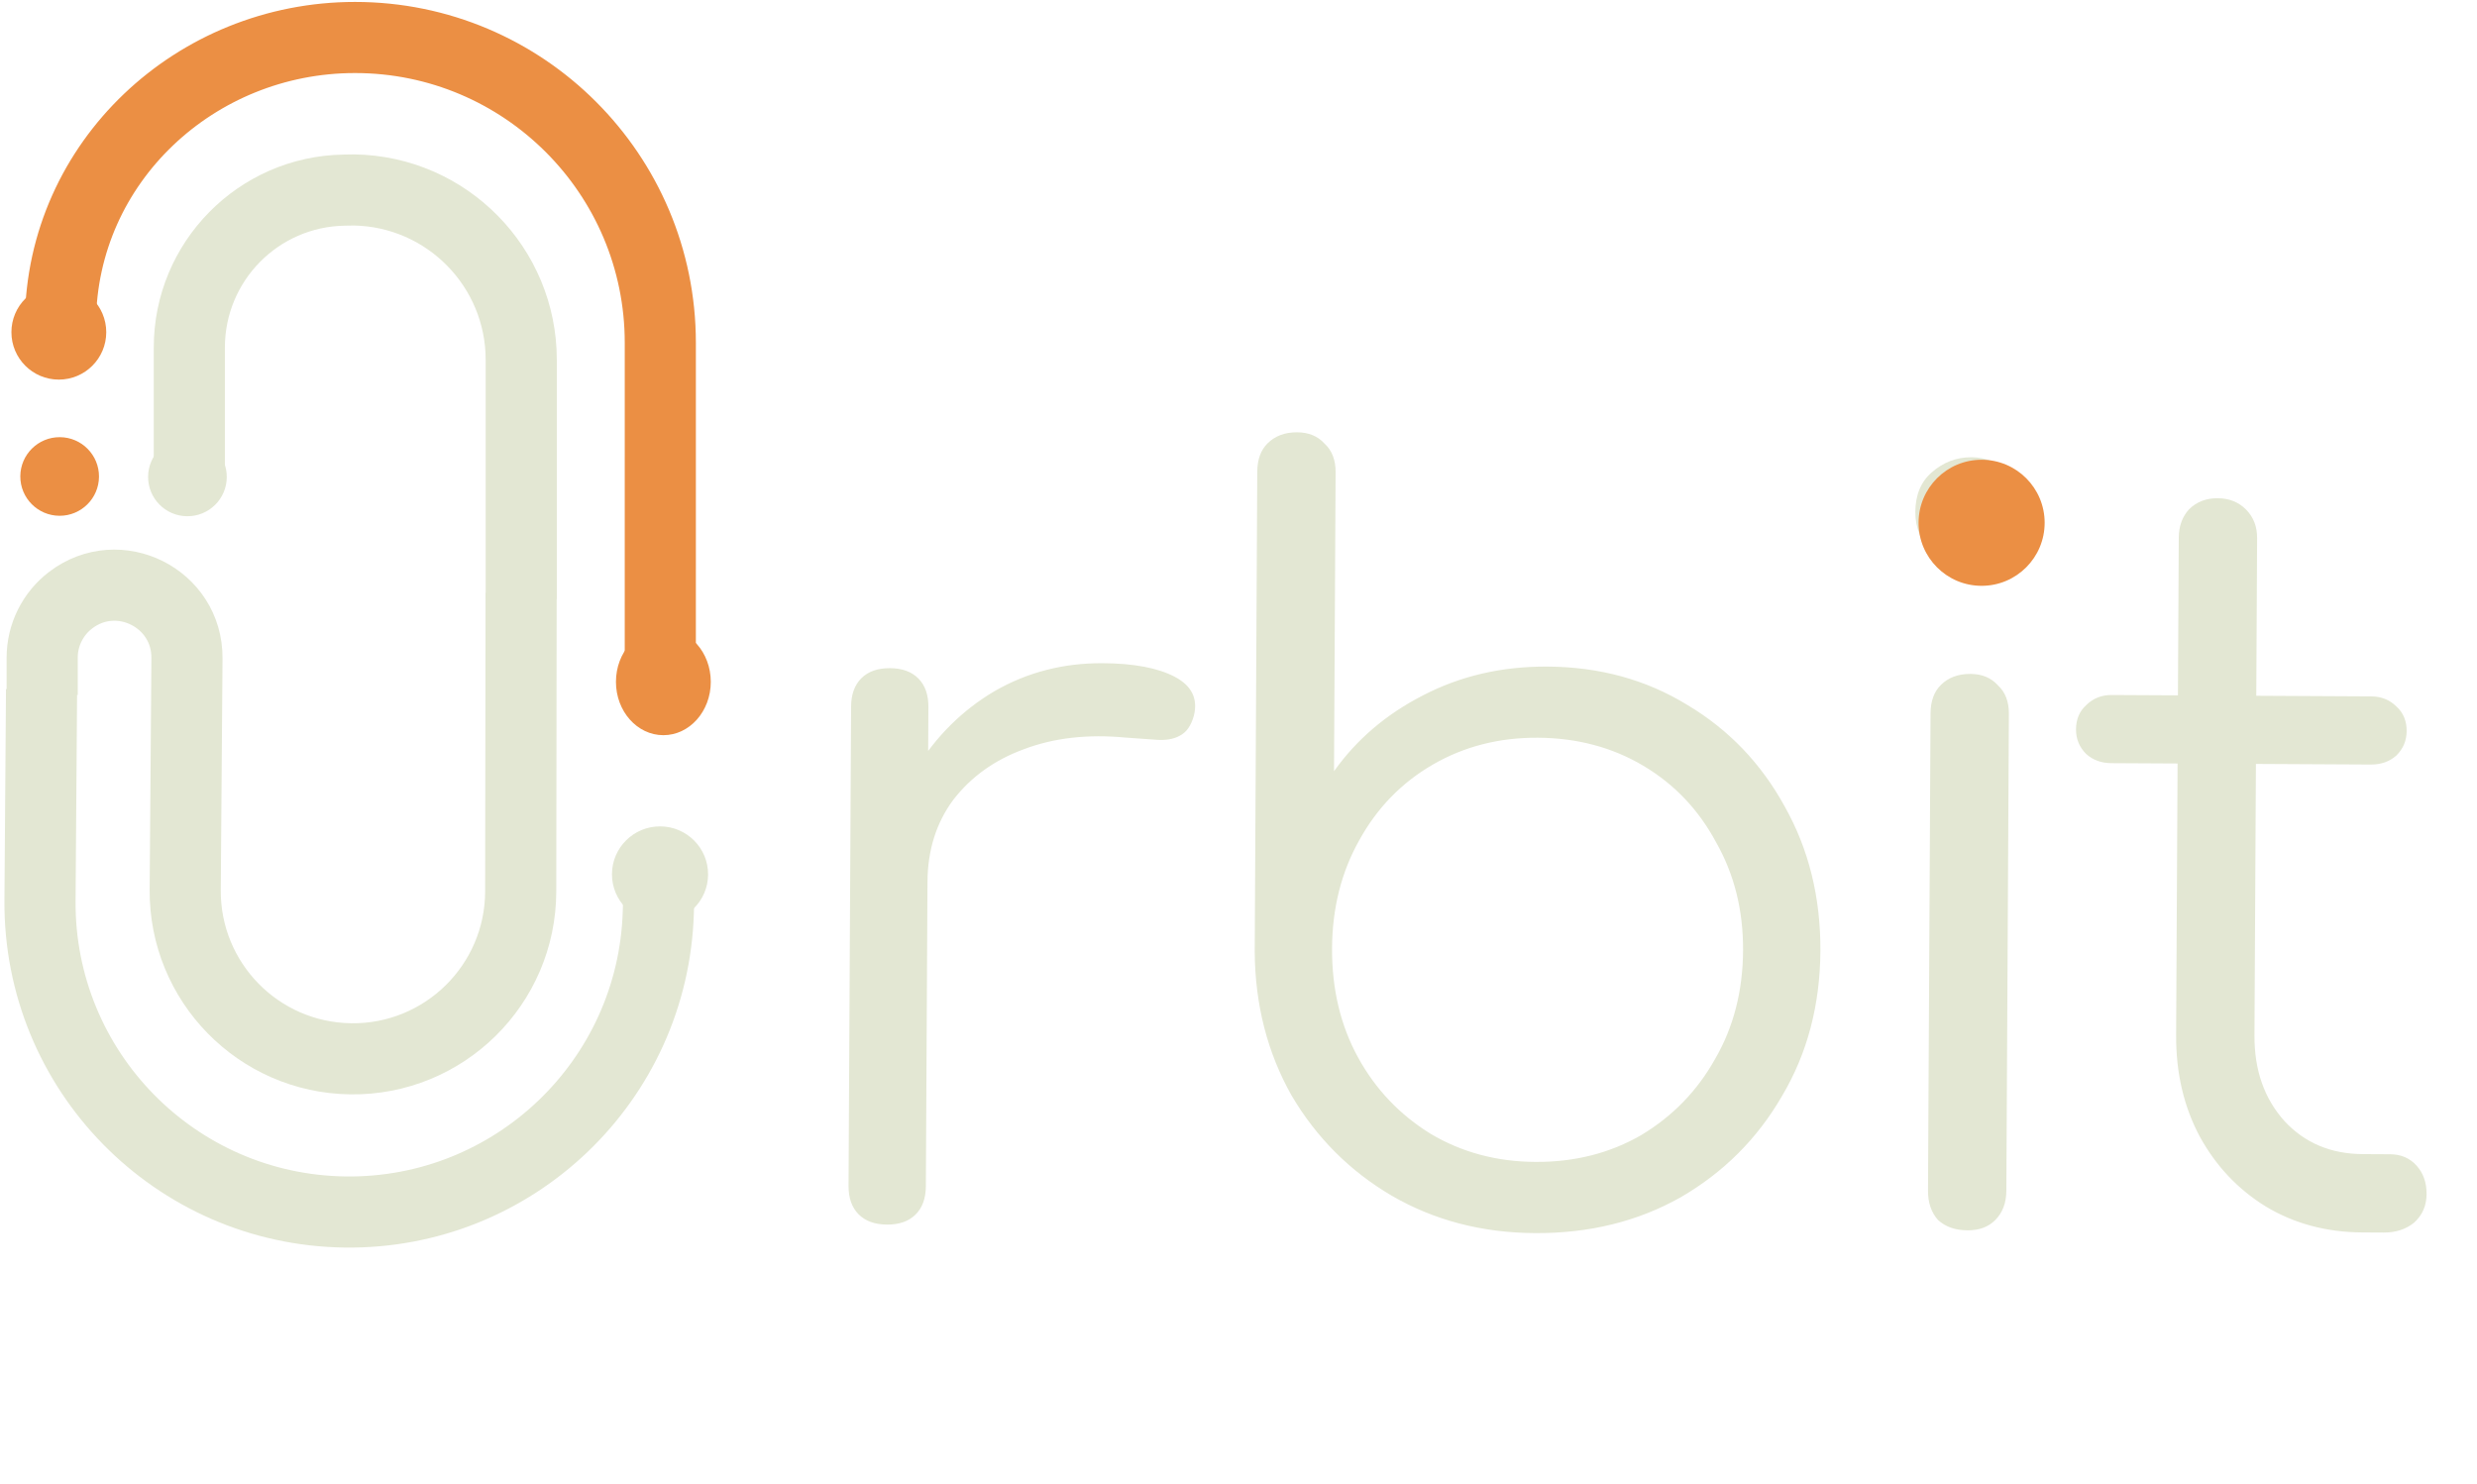 <svg width="217" height="130" viewBox="0 0 217 130" fill="none" xmlns="http://www.w3.org/2000/svg">
<path d="M57.846 59.812L57.847 30.034C57.847 15.261 45.871 3.285 31.098 3.285V3.285V3.285C17.127 3.285 5.423 14.198 5.296 28.168C5.29 28.818 5.287 29.451 5.287 30.065" stroke="#EB8F44" stroke-width="6.231"/>
<ellipse cx="3.446" cy="3.444" rx="3.446" ry="3.444" transform="matrix(1 0.005 -0.005 1 1.797 38.287)" fill="#EB8F44"/>
<ellipse cx="3.446" cy="3.444" rx="3.446" ry="3.444" transform="matrix(1 0.005 -0.005 1 12.992 38.327)" fill="#E3E7D3"/>
<path d="M3.641 60.401L3.505 78.909C3.395 93.805 15.331 105.993 30.226 106.194V106.194C45.014 106.393 57.23 94.697 57.673 79.914L57.76 77.001" stroke="#E3E7D3" stroke-width="6.231"/>
<path d="M45.653 51.955L45.617 78.096C45.605 86.282 38.907 92.882 30.721 92.772V92.772C22.64 92.662 16.165 86.049 16.226 77.968L16.379 57.672C16.419 52.402 10.386 49.387 6.194 52.581V52.581C4.619 53.781 3.695 55.647 3.695 57.626L3.696 60.896" stroke="#E3E7D3" stroke-width="6.231"/>
<path d="M31.016 16.644L30.965 13.529L31.016 13.528L31.067 13.529L31.016 16.644ZM30.151 16.658L30.1 13.543L30.151 16.658ZM19.701 41.049C19.701 42.77 18.306 44.164 16.586 44.164C14.865 44.164 13.47 42.77 13.47 41.049L19.701 41.049ZM31.068 19.759L30.203 19.773L30.1 13.543L30.965 13.529L31.068 19.759ZM19.701 30.45V41.049L13.47 41.049L13.47 30.45L19.701 30.45ZM42.548 52.473L42.548 35.483H48.78L48.78 52.473H42.548ZM42.548 35.483V31.532H48.78V35.483H42.548ZM13.47 30.45C13.47 21.22 20.872 13.695 30.1 13.543L30.203 19.773C24.375 19.869 19.701 24.621 19.701 30.45L13.47 30.45ZM31.067 13.529C40.896 13.689 48.78 21.702 48.78 31.532H42.548C42.548 25.104 37.393 19.864 30.966 19.759L31.067 13.529Z" fill="#E3E7D3"/>
<ellipse cx="4.21" cy="4.198" rx="4.21" ry="4.198" transform="matrix(1 0.005 -0.005 1 53.633 72.386)" fill="#E3E7D3"/>
<ellipse cx="58.115" cy="59.743" rx="4.154" ry="4.673" fill="#EB8F44"/>
<circle cx="5.154" cy="29.107" r="4.154" fill="#EB8F44"/>
<path d="M77.331 77.258C77.529 73.575 78.497 70.283 80.236 67.38C82.034 64.478 84.334 62.203 87.135 60.554C89.996 58.906 93.15 58.09 96.596 58.109C99.329 58.123 101.436 58.521 102.918 59.301C104.399 60.081 104.957 61.213 104.593 62.697C104.351 63.587 103.932 64.179 103.336 64.473C102.799 64.767 102.115 64.882 101.284 64.818C100.512 64.755 99.621 64.691 98.611 64.626C95.285 64.311 92.312 64.652 89.693 65.648C87.133 66.585 85.075 68.06 83.519 70.072C82.023 72.084 81.268 74.487 81.253 77.279L77.331 77.258ZM77.706 107.297C76.637 107.291 75.806 106.99 75.215 106.392C74.624 105.795 74.332 104.962 74.337 103.892L74.561 61.913C74.566 60.844 74.868 60.014 75.465 59.422C76.062 58.831 76.896 58.539 77.965 58.544C79.035 58.55 79.865 58.852 80.456 59.449C81.047 60.046 81.34 60.88 81.334 61.949L81.111 103.928C81.105 104.998 80.804 105.828 80.207 106.419C79.609 107.01 78.776 107.303 77.706 107.297ZM134.478 108.044C129.844 108.02 125.661 106.928 121.929 104.769C118.256 102.61 115.33 99.683 113.151 95.988C111.032 92.233 109.955 88.038 109.921 83.403L110.144 41.335C110.15 40.266 110.451 39.435 111.049 38.844C111.706 38.194 112.569 37.872 113.639 37.878C114.649 37.883 115.449 38.214 116.04 38.871C116.69 39.469 117.013 40.302 117.007 41.372L116.868 67.575C118.843 64.793 121.44 62.578 124.657 60.932C127.934 59.226 131.563 58.384 135.544 58.405C140.12 58.429 144.214 59.55 147.826 61.768C151.44 63.926 154.276 66.882 156.336 70.637C158.455 74.392 159.502 78.616 159.477 83.31C159.452 88.064 158.33 92.306 156.112 96.038C153.953 99.77 150.996 102.725 147.241 104.903C143.486 107.023 139.232 108.07 134.478 108.044ZM134.512 101.805C137.958 101.824 141.052 101.038 143.794 99.448C146.536 97.799 148.687 95.582 150.246 92.798C151.865 90.014 152.684 86.839 152.703 83.274C152.722 79.768 151.937 76.615 150.347 73.814C148.817 70.954 146.69 68.714 143.966 67.095C141.241 65.476 138.155 64.658 134.709 64.639C131.322 64.621 128.258 65.407 125.516 66.997C122.775 68.587 120.624 70.804 119.064 73.647C117.504 76.432 116.715 79.577 116.696 83.083C116.677 86.648 117.433 89.831 118.963 92.632C120.493 95.432 122.62 97.672 125.344 99.35C128.069 100.969 131.125 101.787 134.512 101.805ZM172.363 107.8C171.293 107.794 170.433 107.493 169.783 106.895C169.192 106.238 168.899 105.375 168.905 104.306L169.127 62.505C169.133 61.435 169.435 60.605 170.032 60.014C170.689 59.364 171.552 59.042 172.622 59.047C173.632 59.053 174.432 59.384 175.023 60.041C175.673 60.638 175.996 61.472 175.99 62.541L175.768 104.342C175.762 105.412 175.431 106.271 174.774 106.922C174.176 107.513 173.373 107.805 172.363 107.8ZM172.582 49.778C171.275 49.771 170.148 49.289 169.203 48.334C168.257 47.378 167.788 46.217 167.795 44.85C167.803 43.365 168.284 42.209 169.24 41.382C170.254 40.496 171.415 40.056 172.723 40.063C173.97 40.07 175.067 40.522 176.013 41.418C177.019 42.255 177.518 43.416 177.51 44.902C177.503 46.269 177.021 47.425 176.065 48.37C175.11 49.316 173.948 49.785 172.582 49.778ZM206.949 107.984C203.8 107.967 200.982 107.209 198.494 105.711C196.066 104.212 194.146 102.182 192.733 99.619C191.321 96.997 190.624 94.022 190.642 90.695L190.873 47.112C190.879 46.102 191.18 45.272 191.778 44.621C192.435 43.971 193.268 43.649 194.278 43.654C195.289 43.659 196.119 43.991 196.769 44.648C197.419 45.305 197.741 46.138 197.736 47.148L197.504 90.732C197.488 93.762 198.366 96.262 200.138 98.233C201.911 100.143 204.193 101.106 206.986 101.121L209.392 101.134C210.343 101.139 211.114 101.47 211.704 102.127C212.295 102.783 212.588 103.617 212.582 104.627C212.577 105.637 212.216 106.467 211.5 107.117C210.784 107.707 209.891 107.999 208.821 107.994L206.949 107.984ZM184.975 66.867C184.083 66.863 183.342 66.591 182.751 66.053C182.16 65.456 181.867 64.742 181.871 63.91C181.876 63.018 182.177 62.307 182.774 61.775C183.371 61.184 184.115 60.891 185.006 60.896L207.734 61.017C208.625 61.022 209.366 61.322 209.957 61.92C210.549 62.458 210.842 63.172 210.837 64.064C210.833 64.895 210.532 65.607 209.935 66.198C209.338 66.73 208.593 66.993 207.702 66.988L184.975 66.867Z" fill="#E3E7D3"/>
<circle cx="173.601" cy="45.806" r="5.523" fill="#EB8F44"/>
</svg>
